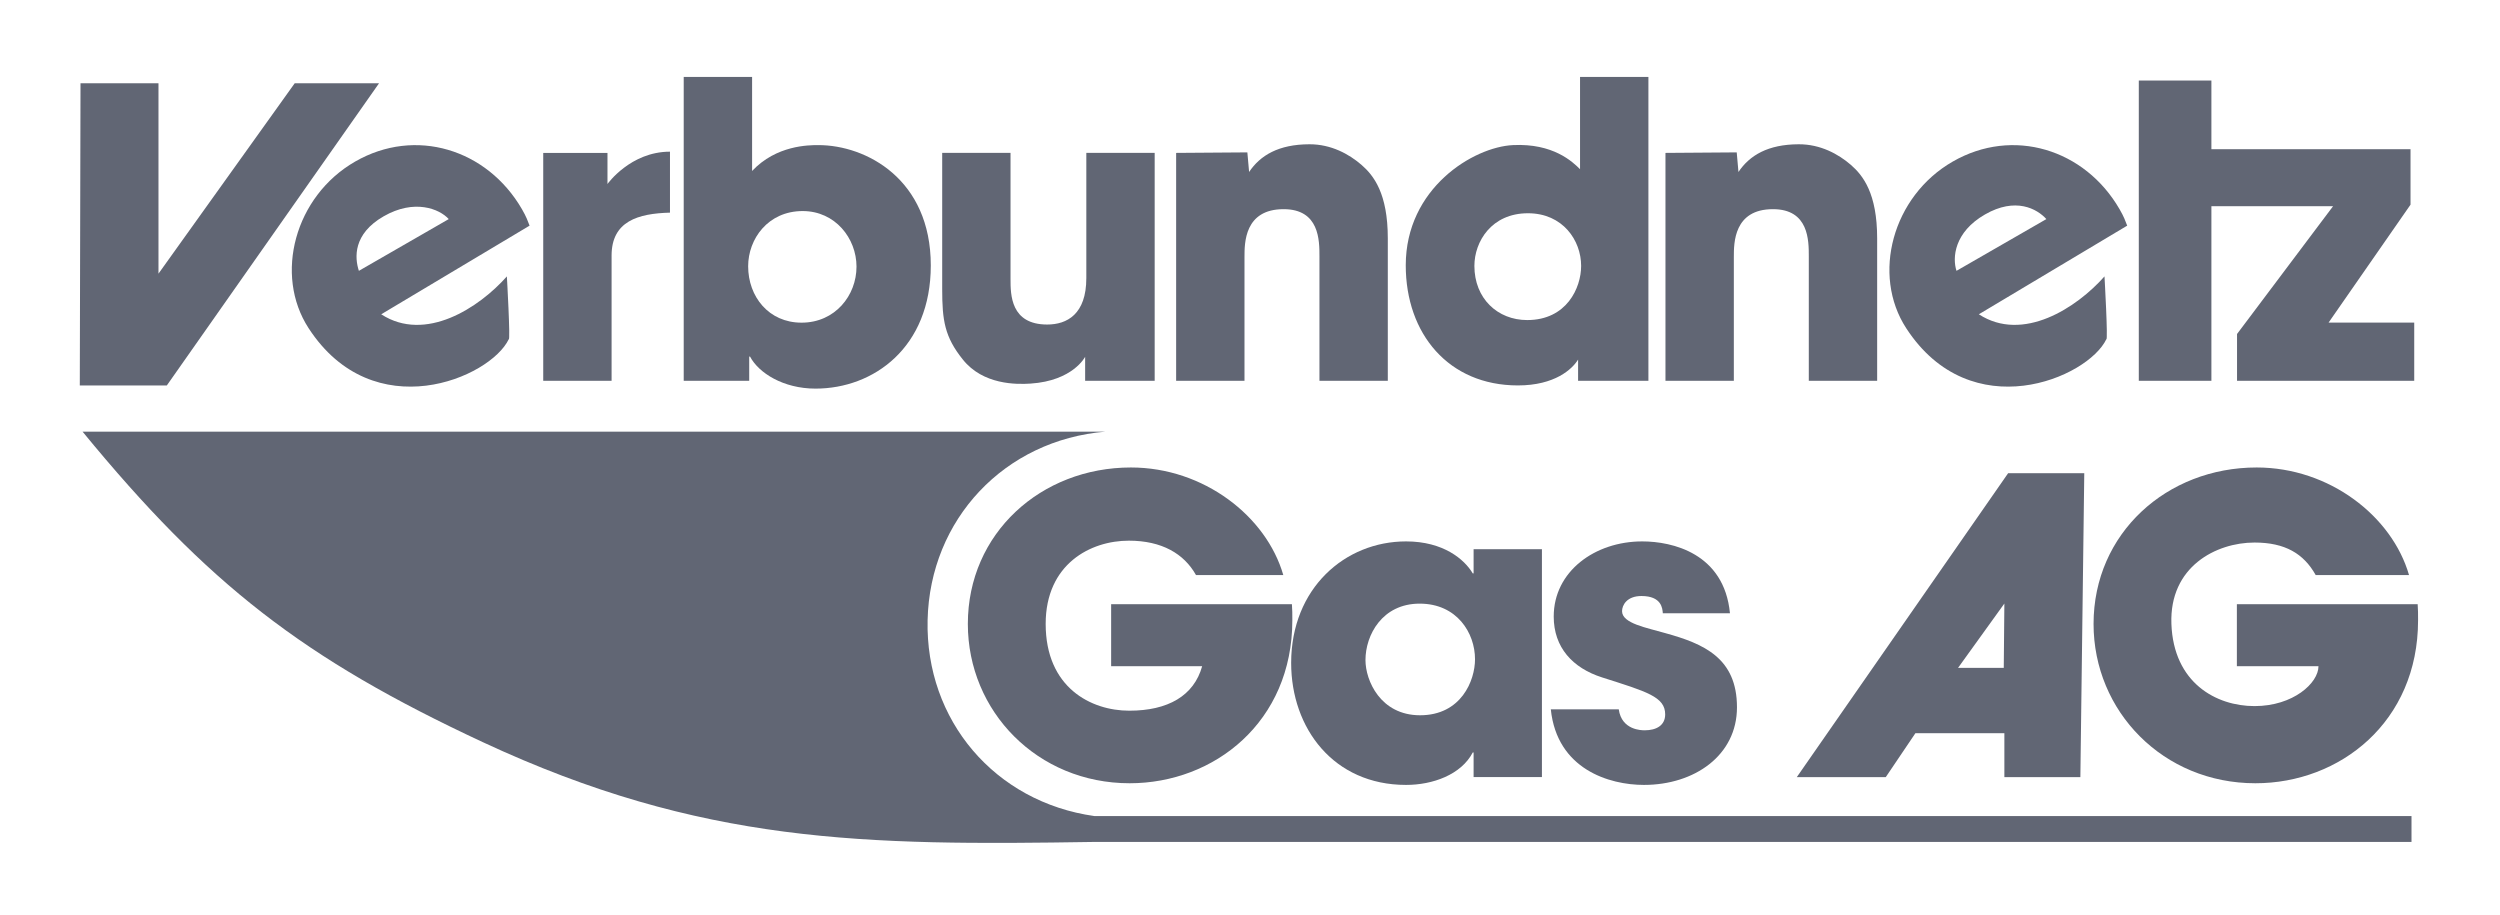 <svg xmlns="http://www.w3.org/2000/svg" width="123" height="45" viewBox="0 0 123 45" fill="none"><path d="M54.668 29.727V32.778H59.146C58.741 34.233 57.465 34.966 55.56 34.966C53.676 34.966 51.447 33.829 51.447 30.697C51.447 27.747 53.656 26.601 55.539 26.601C57.161 26.601 58.254 27.242 58.843 28.293H63.138C62.307 25.404 59.227 23 55.641 23C51.224 23 47.618 26.232 47.618 30.697C47.618 35 51.041 38.536 55.58 38.536C59.733 38.536 63.583 35.526 63.583 30.516C63.583 30.212 63.583 29.991 63.562 29.727H54.668Z" fill="#1F2639" fill-opacity="0.7"></path><path fill-rule="evenodd" clip-rule="evenodd" d="M75.863 27.021H72.501V28.212H72.46C72.054 27.526 71.021 26.637 69.178 26.637C66.178 26.637 63.525 28.94 63.525 32.617C63.525 35.83 65.612 38.618 69.178 38.618C70.495 38.618 71.892 38.112 72.46 37.021H72.501V38.233H75.863V27.021ZM67.181 32.475C67.181 31.252 67.998 29.699 69.848 29.699C71.677 29.699 72.571 31.136 72.571 32.435C72.571 33.484 71.89 35.191 69.867 35.191C67.921 35.191 67.181 33.484 67.181 32.475Z" fill="#1F2639" fill-opacity="0.7"></path><path d="M85.114 30.173C84.83 27.222 82.278 26.637 80.798 26.637C78.469 26.637 76.443 28.111 76.443 30.334C76.443 31.849 77.368 32.866 78.826 33.33C81.02 34.03 81.927 34.281 81.927 35.148C81.927 35.694 81.487 35.931 80.92 35.931C80.778 35.931 79.786 35.931 79.643 34.9H76.3C76.605 37.849 79.178 38.618 80.88 38.618C83.372 38.618 85.459 37.162 85.459 34.799C85.459 32.374 83.832 31.674 81.927 31.148C81.036 30.886 79.805 30.678 79.805 30.071C79.805 29.768 80.049 29.324 80.758 29.324C81.751 29.324 81.792 29.93 81.811 30.173H85.114Z" fill="#1F2639" fill-opacity="0.7"></path><path d="M110.054 29.727V32.778H114.069C114.069 33.603 112.827 34.74 110.923 34.74C109.039 34.74 106.94 33.602 106.833 30.697C106.729 27.874 109.039 26.693 110.923 26.693C112.428 26.693 113.345 27.242 113.932 28.293H118.524C117.693 25.404 114.613 23 111.026 23C106.61 23 103.003 26.232 103.003 30.697C103.003 35 106.428 38.536 110.966 38.536C115.12 38.536 118.969 35.526 118.969 30.516C118.969 30.212 118.969 29.991 118.949 29.727H110.054Z" fill="#1F2639" fill-opacity="0.7"></path><path d="M3.961 4.098L3.926 18.964H8.208L18.648 4.098H14.499L7.797 13.464V4.098H3.961Z" fill="#1F2639" fill-opacity="0.7"></path><path d="M26.727 18.737H30.09V12.574C30.09 10.877 31.403 10.503 32.963 10.462V7.462C31.017 7.462 29.888 9.053 29.888 9.053V7.523H26.727V18.737Z" fill="#1F2639" fill-opacity="0.7"></path><path fill-rule="evenodd" clip-rule="evenodd" d="M33.639 18.736H36.861V17.544H36.902C37.327 18.352 38.543 19.12 40.123 19.12C42.979 19.12 45.795 17.1 45.795 13.059C45.795 8.815 42.614 7.139 40.265 7.139C39.798 7.139 38.198 7.139 37.003 8.412V3.785H33.639V18.736ZM36.809 13.1C36.809 11.761 37.781 10.384 39.493 10.384C41.089 10.384 42.14 11.723 42.14 13.12C42.14 14.536 41.089 15.875 39.436 15.875C37.82 15.875 36.809 14.594 36.809 13.1Z" fill="#1F2639" fill-opacity="0.7"></path><path d="M56.81 7.522H53.447V13.685C53.447 15.462 52.494 15.967 51.523 15.967C49.718 15.967 49.718 14.493 49.718 13.725V7.522H46.356V14.23C46.356 15.766 46.477 16.574 47.368 17.685C48.362 18.938 50.012 18.918 50.699 18.873C52.796 18.736 53.389 17.554 53.389 17.554V18.736H56.81V7.522Z" fill="#1F2639" fill-opacity="0.7"></path><path d="M57.866 18.736H61.229V12.635C61.229 11.948 61.229 10.291 63.154 10.291C64.917 10.291 64.917 11.826 64.917 12.615V18.736H68.28V11.725C68.28 9.523 67.591 8.635 66.983 8.109C66.376 7.584 65.493 7.094 64.42 7.098C62.909 7.102 62.003 7.643 61.456 8.462L61.37 7.497L57.866 7.523V18.736Z" fill="#1F2639" fill-opacity="0.7"></path><path fill-rule="evenodd" clip-rule="evenodd" d="M81.102 3.785H77.738V8.325C77.374 7.962 76.419 7.042 74.436 7.139C72.491 7.234 69.163 9.255 69.163 13.053C69.163 16.427 71.275 18.963 74.68 18.963C76.503 18.963 77.359 18.155 77.642 17.691V18.736H81.102V3.785ZM72.54 13.082C72.54 11.889 73.381 10.492 75.175 10.492C76.894 10.492 77.792 11.834 77.792 13.082C77.792 14.162 77.081 15.747 75.138 15.747C73.68 15.747 72.54 14.685 72.54 13.082Z" fill="#1F2639" fill-opacity="0.7"></path><path fill-rule="evenodd" clip-rule="evenodd" d="M98.615 36.072V38.234H102.354L102.546 23.283H98.799L88.403 38.234H92.78L94.239 36.072H98.615ZM98.615 29.694L98.585 32.859H96.336L98.615 29.694Z" fill="#1F2639" fill-opacity="0.7"></path><path fill-rule="evenodd" clip-rule="evenodd" d="M24.938 13.599C23.57 15.145 20.926 16.872 18.756 15.463L26.055 11.102C25.959 10.855 25.902 10.677 25.68 10.292C23.968 7.335 20.434 6.243 17.47 7.951C14.504 9.657 13.474 13.517 15.182 16.145C18.373 21.055 24.117 18.6 25.03 16.691C25.12 16.781 24.938 13.599 24.938 13.599ZM17.657 13.325C17.445 12.677 17.365 11.512 18.875 10.643C20.383 9.775 21.621 10.273 22.078 10.779L17.657 13.325Z" fill="#1F2639" fill-opacity="0.7"></path><path d="M81.941 18.736H85.305V12.635C85.305 11.948 85.305 10.291 87.23 10.291C88.993 10.291 88.993 11.826 88.993 12.615V18.736H92.356V11.725C92.356 9.523 91.667 8.635 91.06 8.109C90.452 7.584 89.569 7.094 88.496 7.098C86.986 7.102 86.079 7.643 85.532 8.462L85.447 7.497L81.941 7.523V18.736Z" fill="#1F2639" fill-opacity="0.7"></path><path fill-rule="evenodd" clip-rule="evenodd" d="M103.541 13.599C102.173 15.145 99.528 16.872 97.359 15.463L104.658 11.102C104.561 10.855 104.505 10.677 104.282 10.292C102.571 7.335 99.037 6.243 96.072 7.951C93.106 9.657 92.076 13.517 93.784 16.145C96.975 21.055 102.719 18.6 103.631 16.691C103.722 16.781 103.541 13.599 103.541 13.599ZM96.259 13.325C96.048 12.677 96.15 11.422 97.659 10.553C99.168 9.684 100.224 10.273 100.681 10.779L96.259 13.325Z" fill="#1F2639" fill-opacity="0.7"></path><path d="M108.801 7.341V3.961H105.229V18.737H108.801V10.145H114.787L110.062 16.433V18.737H118.78V15.873H114.565L118.598 10.069V7.341H108.801Z" fill="#1F2639" fill-opacity="0.7"></path><path d="M118.646 41.423V40.15H53.844C48.948 39.459 45.527 35.442 45.638 30.512C45.749 25.546 49.428 21.649 54.391 21.237H4.062C10.221 28.748 14.938 32.406 23.754 36.514C34.527 41.532 42.538 41.605 53.844 41.423H118.646Z" fill="#1F2639" fill-opacity="0.7"></path></svg>
